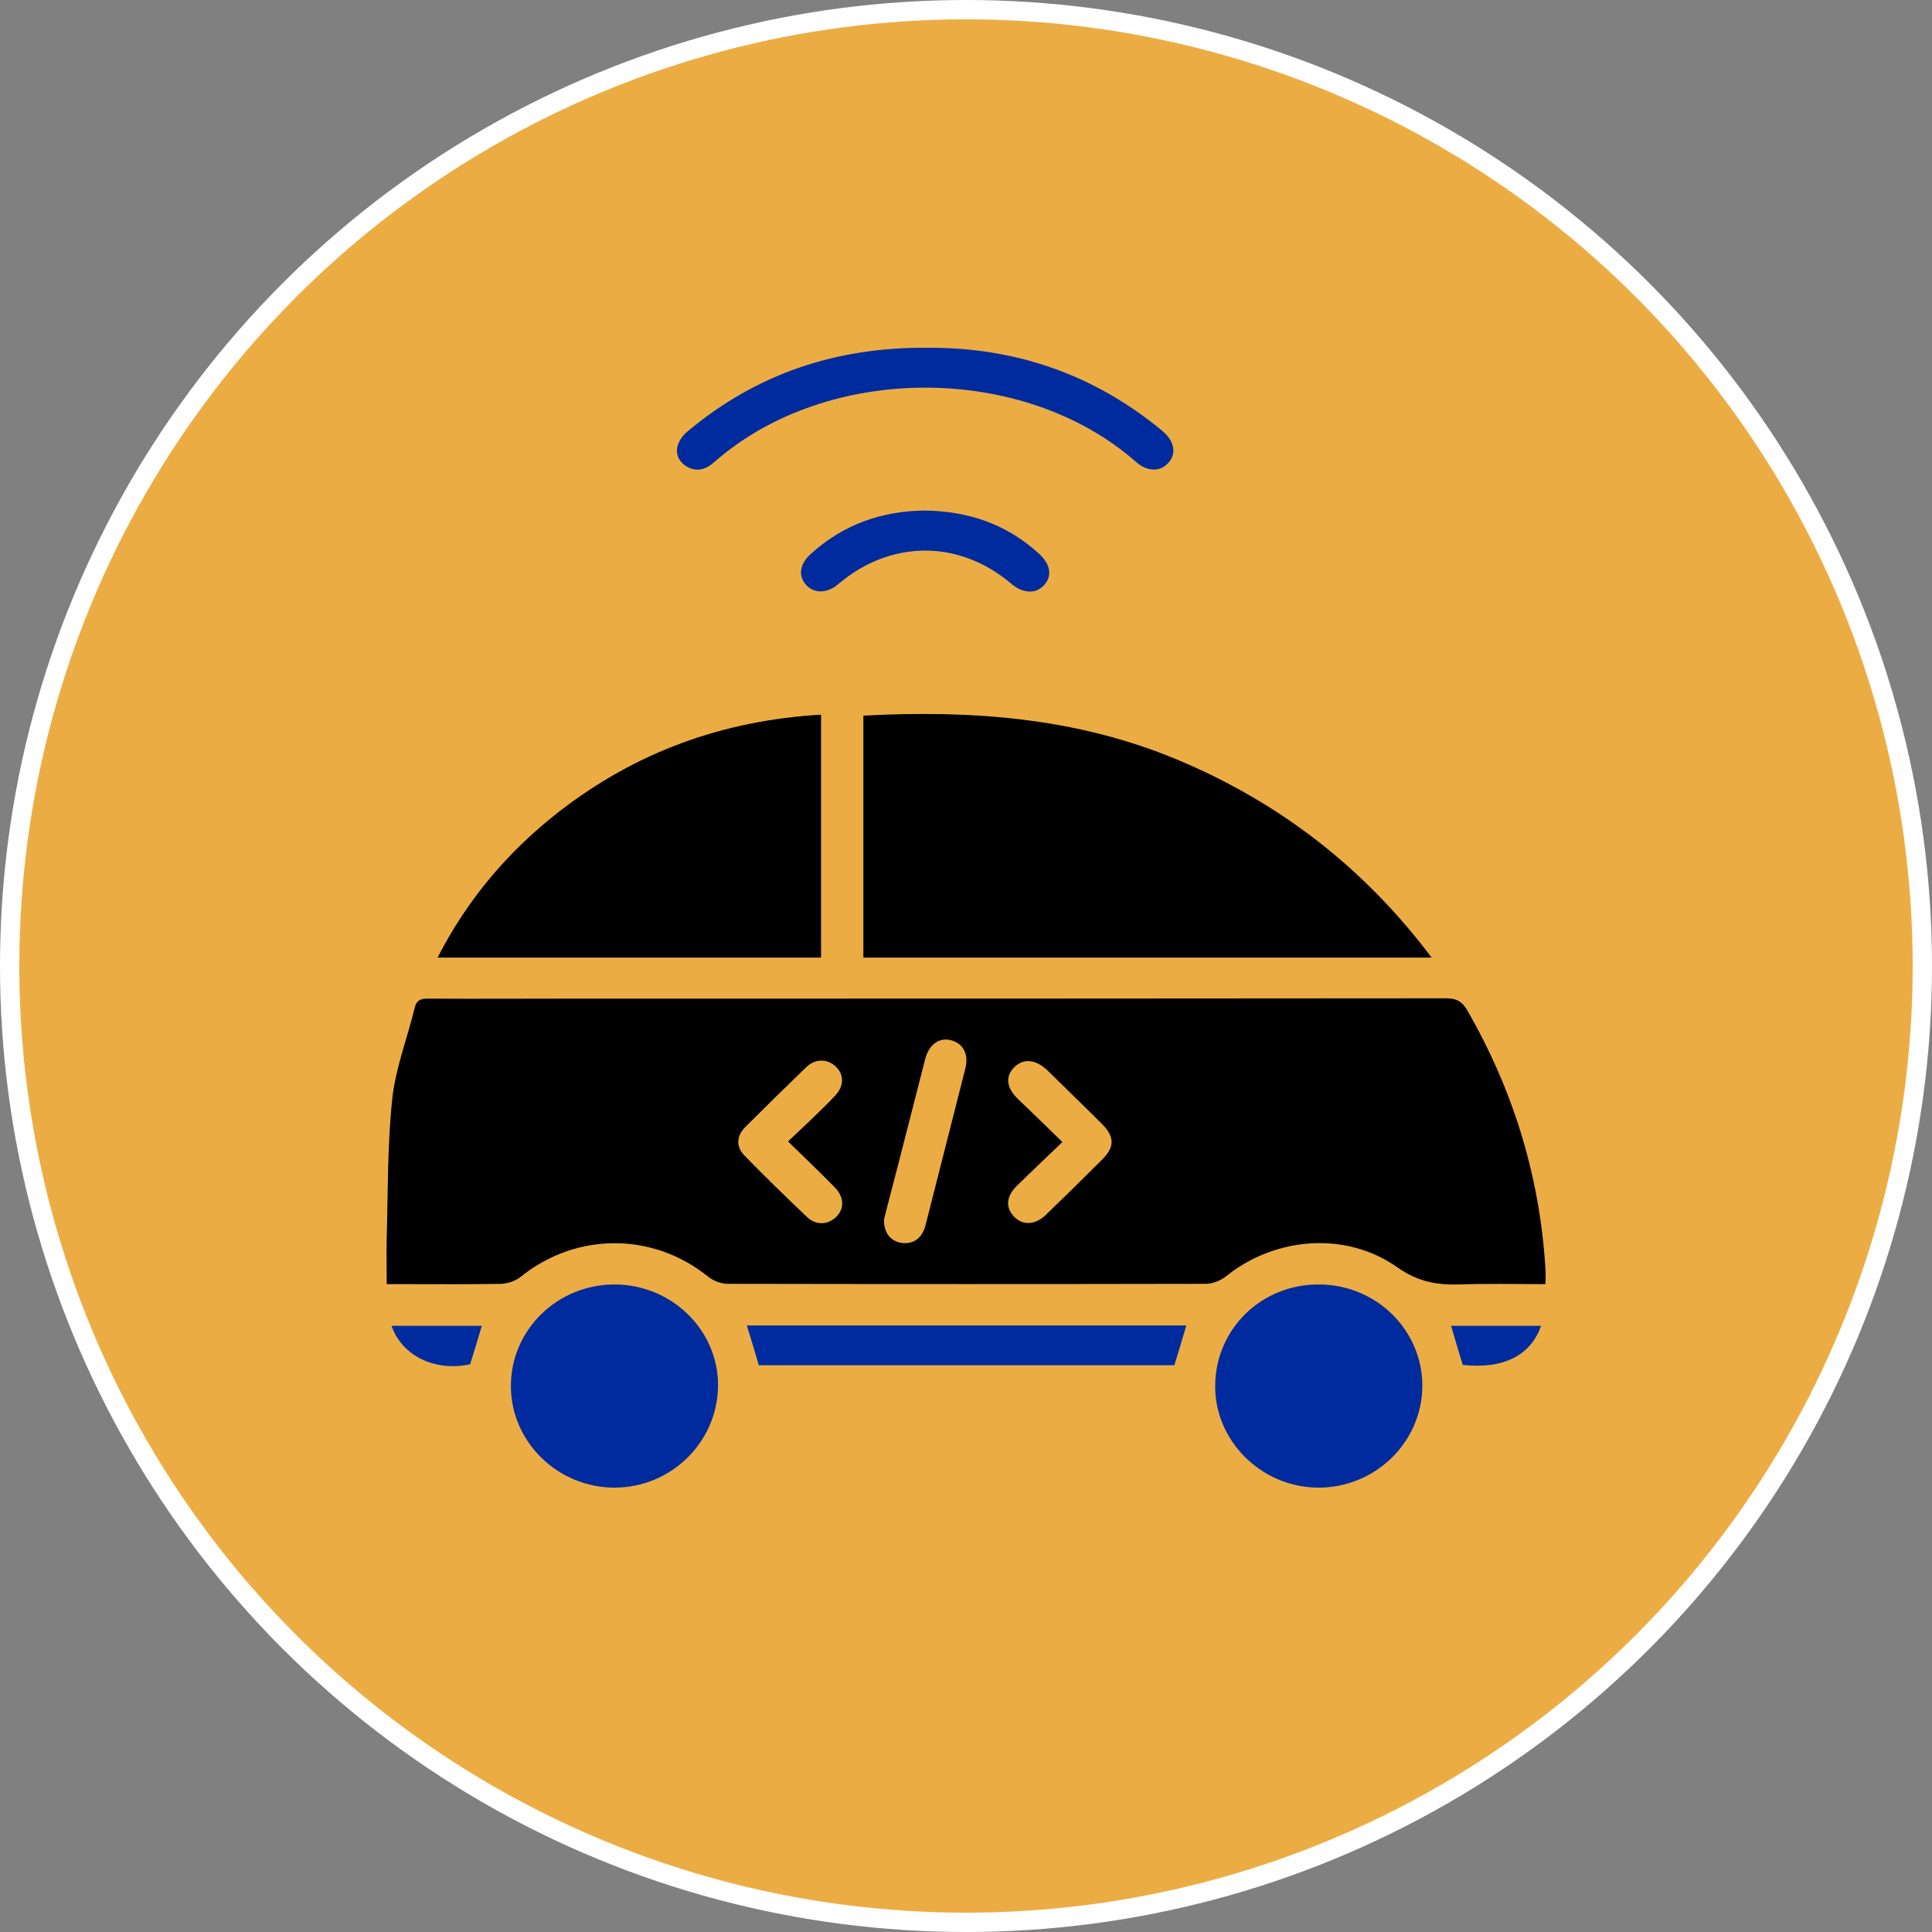 <svg width="100" height="100" viewBox="0 0 100 100" fill="none" xmlns="http://www.w3.org/2000/svg">
<rect x="0" y="0" width="100" height="100" fill="#808080" stroke="none"/>
<circle cx="50" cy="50" r="49.5" fill="#EBAD43" stroke="white"/>
<g clip-path="url(#clip0_2835_1352)">
<path d="M79.982 66.467C78.441 66.467 76.967 66.434 75.493 66.484C74.32 66.516 73.349 66.319 72.327 65.595C69.663 63.719 66.012 64.015 63.466 66.056C63.181 66.286 62.762 66.451 62.411 66.451C54.169 66.467 45.911 66.467 37.67 66.451C37.335 66.451 36.933 66.303 36.665 66.089C33.801 63.768 29.831 63.768 26.95 66.089C26.682 66.303 26.297 66.434 25.945 66.451C24.203 66.484 22.478 66.467 20.735 66.467C20.518 66.467 20.283 66.467 20.015 66.467C20.015 65.628 19.998 64.871 20.015 64.114C20.082 61.711 20.049 59.292 20.3 56.905C20.468 55.292 21.087 53.729 21.473 52.133C21.573 51.754 21.791 51.688 22.159 51.688C24.622 51.705 27.101 51.688 29.563 51.688C44.655 51.688 59.747 51.688 74.839 51.672C75.375 51.672 75.66 51.82 75.928 52.264C78.407 56.56 79.781 61.168 80.015 66.089C80.015 66.204 79.999 66.286 79.982 66.467ZM40.786 59.078C41.255 58.65 41.64 58.271 42.025 57.909C42.427 57.514 42.829 57.136 43.215 56.724C43.7 56.214 43.7 55.622 43.248 55.194C42.829 54.799 42.193 54.782 41.724 55.243C40.669 56.264 39.613 57.3 38.575 58.337C38.106 58.814 38.089 59.358 38.541 59.818C39.596 60.904 40.685 61.958 41.774 62.995C42.21 63.406 42.779 63.406 43.198 63.06C43.717 62.633 43.734 61.991 43.198 61.448C42.444 60.674 41.64 59.917 40.786 59.078ZM54.99 59.111C54.153 59.917 53.382 60.641 52.628 61.382C52.076 61.925 52.042 62.501 52.478 62.962C52.93 63.439 53.566 63.422 54.136 62.879C55.124 61.925 56.096 60.97 57.067 59.999C57.704 59.358 57.687 58.831 57.05 58.189C56.112 57.251 55.158 56.329 54.22 55.408C53.617 54.832 52.997 54.766 52.511 55.227C52.025 55.704 52.076 56.296 52.695 56.889C53.432 57.597 54.169 58.304 54.99 59.111ZM45.761 63.093C45.727 63.785 46.079 64.229 46.632 64.328C47.251 64.426 47.72 64.114 47.905 63.422C48.592 60.724 49.278 58.008 49.965 55.309C50.149 54.568 49.864 54.009 49.228 53.844C48.608 53.68 48.089 54.058 47.888 54.815C47.419 56.642 46.95 58.469 46.481 60.312C46.23 61.267 45.978 62.238 45.761 63.093Z" fill="black"/>
<path d="M44.688 49.565C44.688 45.385 44.688 41.237 44.688 37.041C50.265 36.744 55.709 37.139 60.919 39.312C66.228 41.534 70.6 44.907 74.101 49.565C64.235 49.565 54.503 49.565 44.688 49.565Z" fill="black"/>
<path d="M42.498 36.991C42.498 41.221 42.498 45.368 42.498 49.565C35.898 49.565 29.332 49.565 22.648 49.565C24.189 46.553 26.317 44.035 28.98 41.978C32.916 38.933 37.406 37.287 42.498 36.991Z" fill="black"/>
<path d="M68.293 66.484C71.258 66.5 73.636 68.87 73.62 71.75C73.603 74.663 71.157 77.033 68.192 77C65.261 76.967 62.849 74.548 62.899 71.684C62.933 68.755 65.328 66.451 68.293 66.484Z" fill="#002B9E"/>
<path d="M31.805 77C28.874 77 26.445 74.63 26.445 71.75C26.429 68.837 28.858 66.467 31.839 66.484C34.787 66.5 37.199 68.87 37.166 71.75C37.132 74.646 34.737 77 31.805 77Z" fill="#002B9E"/>
<path d="M47.975 18C52.531 17.967 56.618 19.366 60.152 22.295C60.789 22.822 60.906 23.463 60.487 23.941C60.068 24.434 59.382 24.434 58.779 23.891C52.983 18.806 42.849 18.773 37.003 23.891C36.568 24.286 36.082 24.467 35.529 24.138C35.11 23.875 34.943 23.463 35.093 23.019C35.177 22.756 35.395 22.476 35.63 22.295C39.164 19.349 43.268 17.967 47.975 18Z" fill="#002B9E"/>
<path d="M61.403 68.606C61.202 69.298 61.001 69.972 60.784 70.664C53.614 70.664 46.445 70.664 39.276 70.664C39.075 69.972 38.874 69.314 38.656 68.606C46.244 68.606 53.815 68.606 61.403 68.606Z" fill="#002B9E"/>
<path d="M47.887 26.426C50.165 26.459 52.141 27.15 53.8 28.68C54.386 29.224 54.47 29.832 54.034 30.293C53.615 30.754 52.946 30.721 52.359 30.227C49.662 27.923 46.111 27.923 43.398 30.227C42.811 30.721 42.158 30.738 41.723 30.277C41.304 29.8 41.388 29.191 41.974 28.664C43.666 27.134 45.659 26.442 47.887 26.426Z" fill="#002B9E"/>
<path d="M24.939 68.623C24.738 69.314 24.537 69.956 24.336 70.614C22.527 71.009 20.802 70.186 20.266 68.623C21.823 68.623 23.348 68.623 24.939 68.623Z" fill="#002B9E"/>
<path d="M79.766 68.623C79.23 70.17 77.789 70.878 75.712 70.647C75.511 69.989 75.31 69.331 75.109 68.623C76.667 68.623 78.191 68.623 79.766 68.623Z" fill="#002B9E"/>
</g>
<defs>
<clipPath id="clip0_2835_1352">
<rect width="60" height="59" fill="white" transform="translate(20 18)"/>
</clipPath>
</defs>
</svg>
